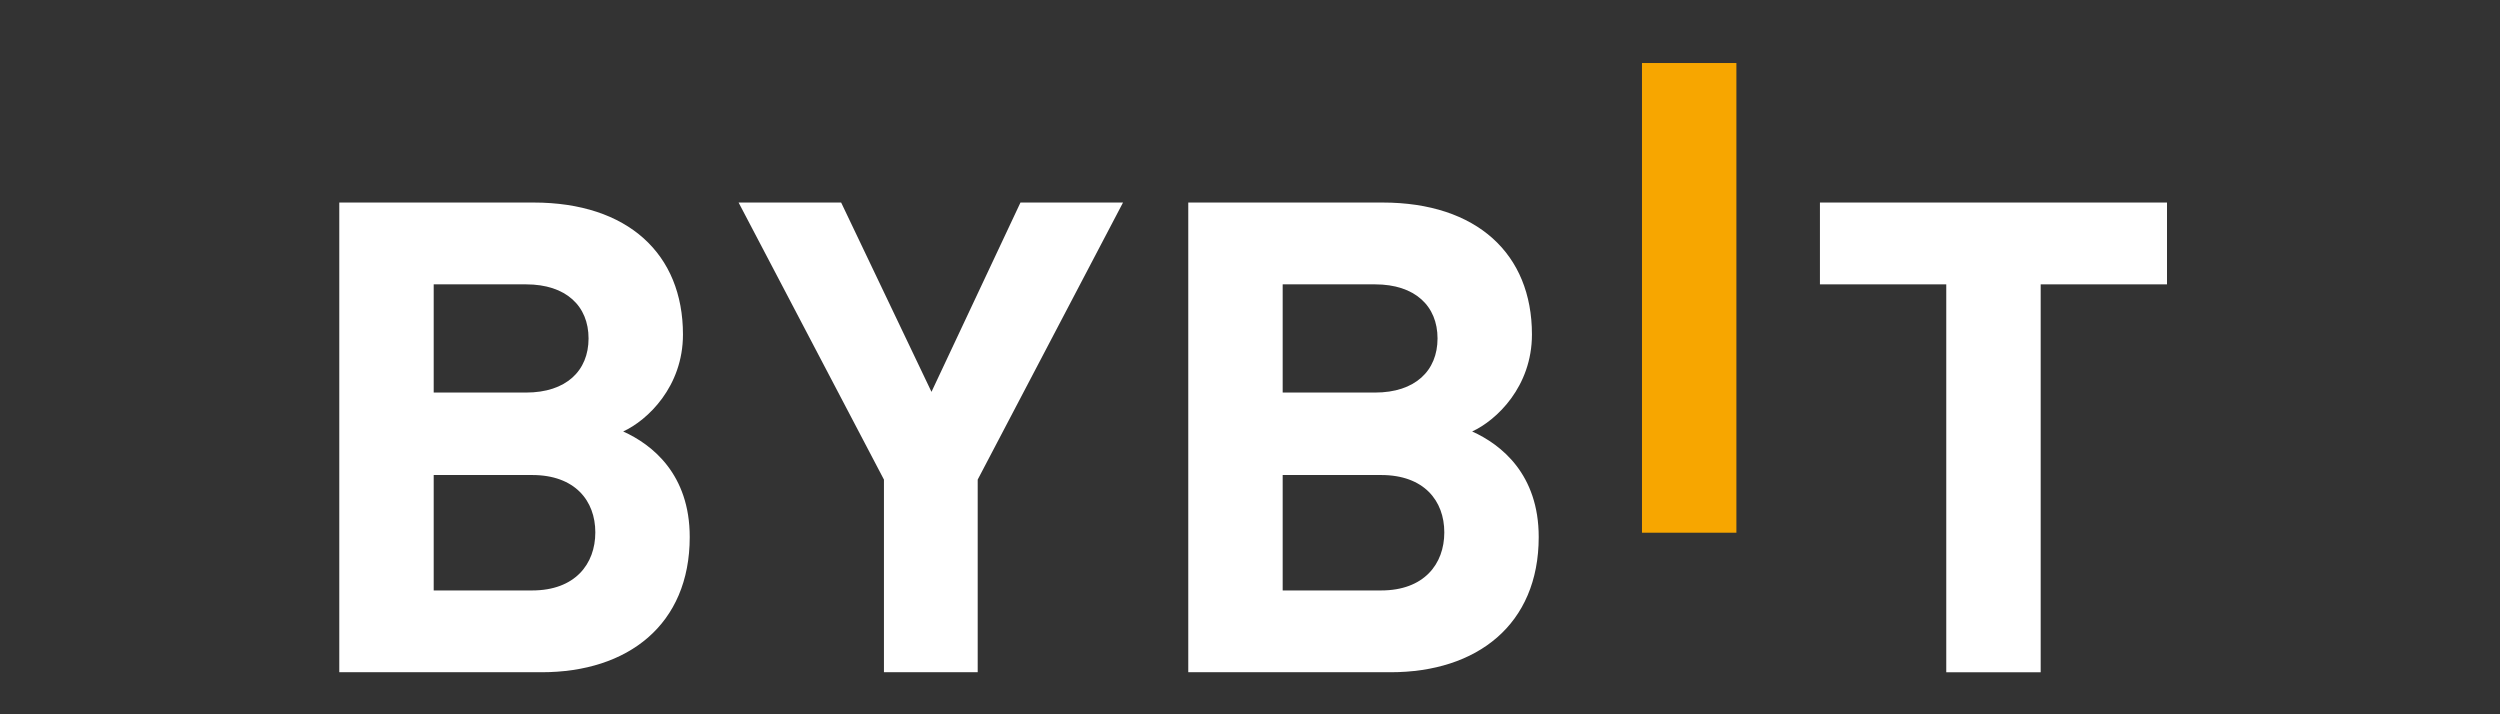 <svg xmlns="http://www.w3.org/2000/svg" xmlns:xlink="http://www.w3.org/1999/xlink" width="140" height="40" viewBox="0 0 140 40" fill="none">
<rect x="0" y="0" width="140" height="40" fill="#333333" stroke="none"/>
<path d="M91.951 29.832L91.951 3.529L97.238 3.529L97.238 29.832L91.951 29.832Z"   fill="#F7A600" >
</path>
<path d="M30.334 37.645L19 37.645L19 11.342L29.878 11.342C35.165 11.342 38.246 14.224 38.246 18.731C38.246 21.649 36.267 23.534 34.898 24.162C36.533 24.9 38.625 26.562 38.625 30.073C38.625 34.985 35.165 37.645 30.334 37.645ZM29.46 15.924L24.287 15.924L24.287 21.983L29.46 21.983C31.704 21.983 32.959 20.763 32.959 18.952C32.959 17.143 31.704 15.924 29.46 15.924ZM29.802 26.601L24.287 26.601L24.287 33.065L29.802 33.065C32.199 33.065 33.338 31.589 33.338 29.814C33.338 28.041 32.197 26.601 29.802 26.601Z"   fill="#FFFFFF" >
</path>
<path d="M54.751 26.858L54.751 37.645L49.501 37.645L49.501 26.858L41.361 11.342L47.104 11.342L52.163 21.944L57.146 11.342L62.889 11.342L54.751 26.858Z"   fill="#FFFFFF" >
</path>
<path d="M77.877 37.645L66.543 37.645L66.543 11.342L77.422 11.342C82.709 11.342 85.789 14.224 85.789 18.731C85.789 21.649 83.811 23.534 82.441 24.162C84.076 24.9 86.168 26.562 86.168 30.073C86.168 34.985 82.709 37.645 77.877 37.645ZM77.003 15.924L71.83 15.924L71.83 21.983L77.003 21.983C79.247 21.983 80.502 20.763 80.502 18.952C80.502 17.143 79.247 15.924 77.003 15.924ZM77.345 26.601L71.83 26.601L71.83 33.065L77.345 33.065C79.742 33.065 80.881 31.589 80.881 29.814C80.881 28.041 79.742 26.601 77.345 26.601Z"   fill="#FFFFFF" >
</path>
<path d="M114.278 15.924L114.278 37.647L108.991 37.647L108.991 15.924L101.916 15.924L101.916 11.342L121.352 11.342L121.352 15.924L114.278 15.924Z"   fill="#FFFFFF" >
</path>
</svg>
